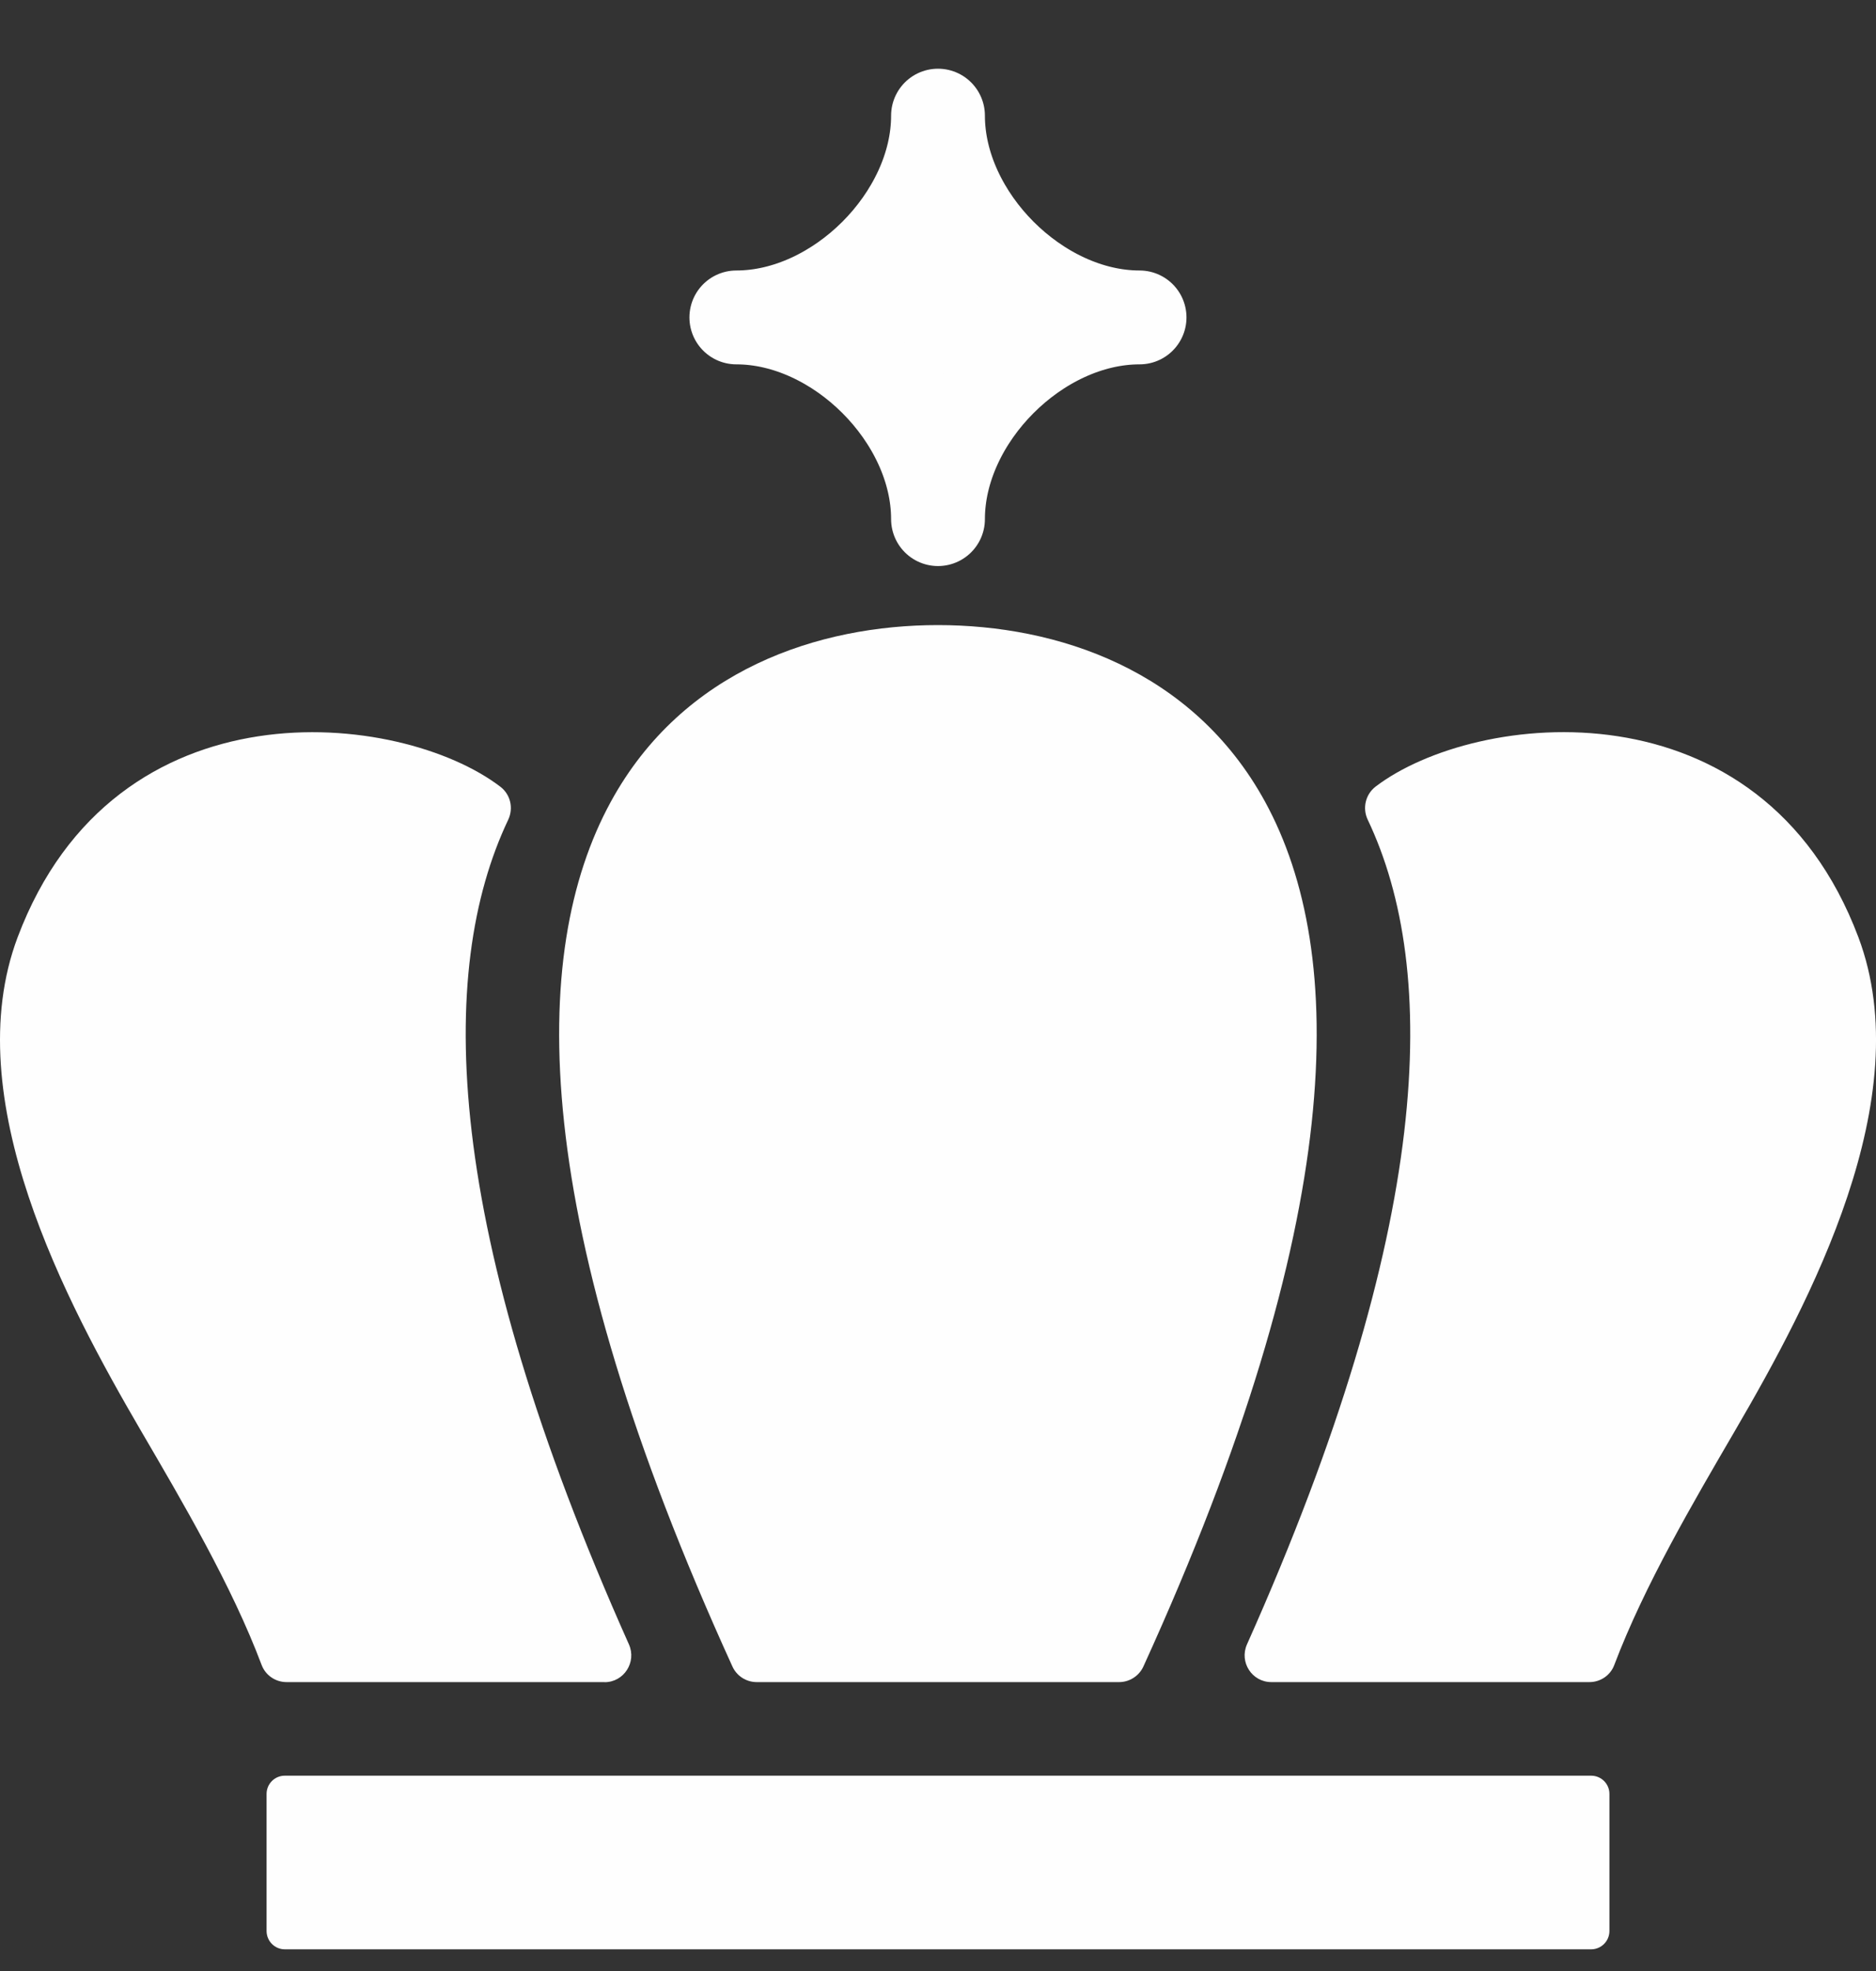 <svg width="20" height="21" viewBox="0 0 20 21" fill="none" xmlns="http://www.w3.org/2000/svg">
<rect x="0" y="0" width="20" height="21" fill="#333333" stroke="none"/>
<path d="M6.446 17.922H3.055C2.937 17.922 2.831 17.85 2.789 17.739C2.471 16.894 1.946 16.003 1.502 15.243C0.705 13.876 -0.458 11.703 0.188 9.986C1.228 7.226 4.272 7.571 5.334 8.382C5.443 8.465 5.476 8.611 5.418 8.734C4.652 10.346 4.719 13.077 6.705 17.52C6.789 17.709 6.652 17.923 6.445 17.923L6.446 17.922Z" fill="#FEFEFE"/>
<path d="M11.932 17.922H8.067C7.956 17.922 7.854 17.857 7.808 17.755C5.635 12.991 5.631 10.155 6.511 8.544C7.283 7.129 8.737 6.66 9.999 6.66C11.262 6.66 12.715 7.129 13.488 8.544C14.367 10.155 14.363 12.991 12.19 17.755C12.144 17.856 12.042 17.922 11.931 17.922H11.932Z" fill="#FEFEFE"/>
<path d="M18.497 15.243C18.054 16.003 17.53 16.894 17.21 17.739C17.169 17.85 17.062 17.922 16.945 17.922H13.554C13.347 17.922 13.21 17.709 13.294 17.52C15.28 13.076 15.348 10.345 14.581 8.733C14.523 8.611 14.557 8.464 14.665 8.381C15.727 7.571 18.772 7.225 19.812 9.985C20.459 11.702 19.294 13.876 18.497 15.243L18.497 15.243Z" fill="#FEFEFE"/>
<path d="M16.963 18.919H3.036C2.929 18.919 2.842 19.006 2.842 19.113V20.574C2.842 20.681 2.929 20.769 3.036 20.769H16.963C17.071 20.769 17.158 20.681 17.158 20.574V19.113C17.158 19.006 17.071 18.919 16.963 18.919Z" fill="#FEFEFE"/>
<path d="M10 5.531C10 4.44 8.941 3.382 7.85 3.382C8.941 3.382 10 2.323 10 1.232C10 2.323 11.058 3.382 12.149 3.382C11.058 3.382 10 4.44 10 5.531Z" fill="#FEFEFE" stroke="#FEFEFE" stroke-linecap="round" stroke-linejoin="round"/>
</svg>
